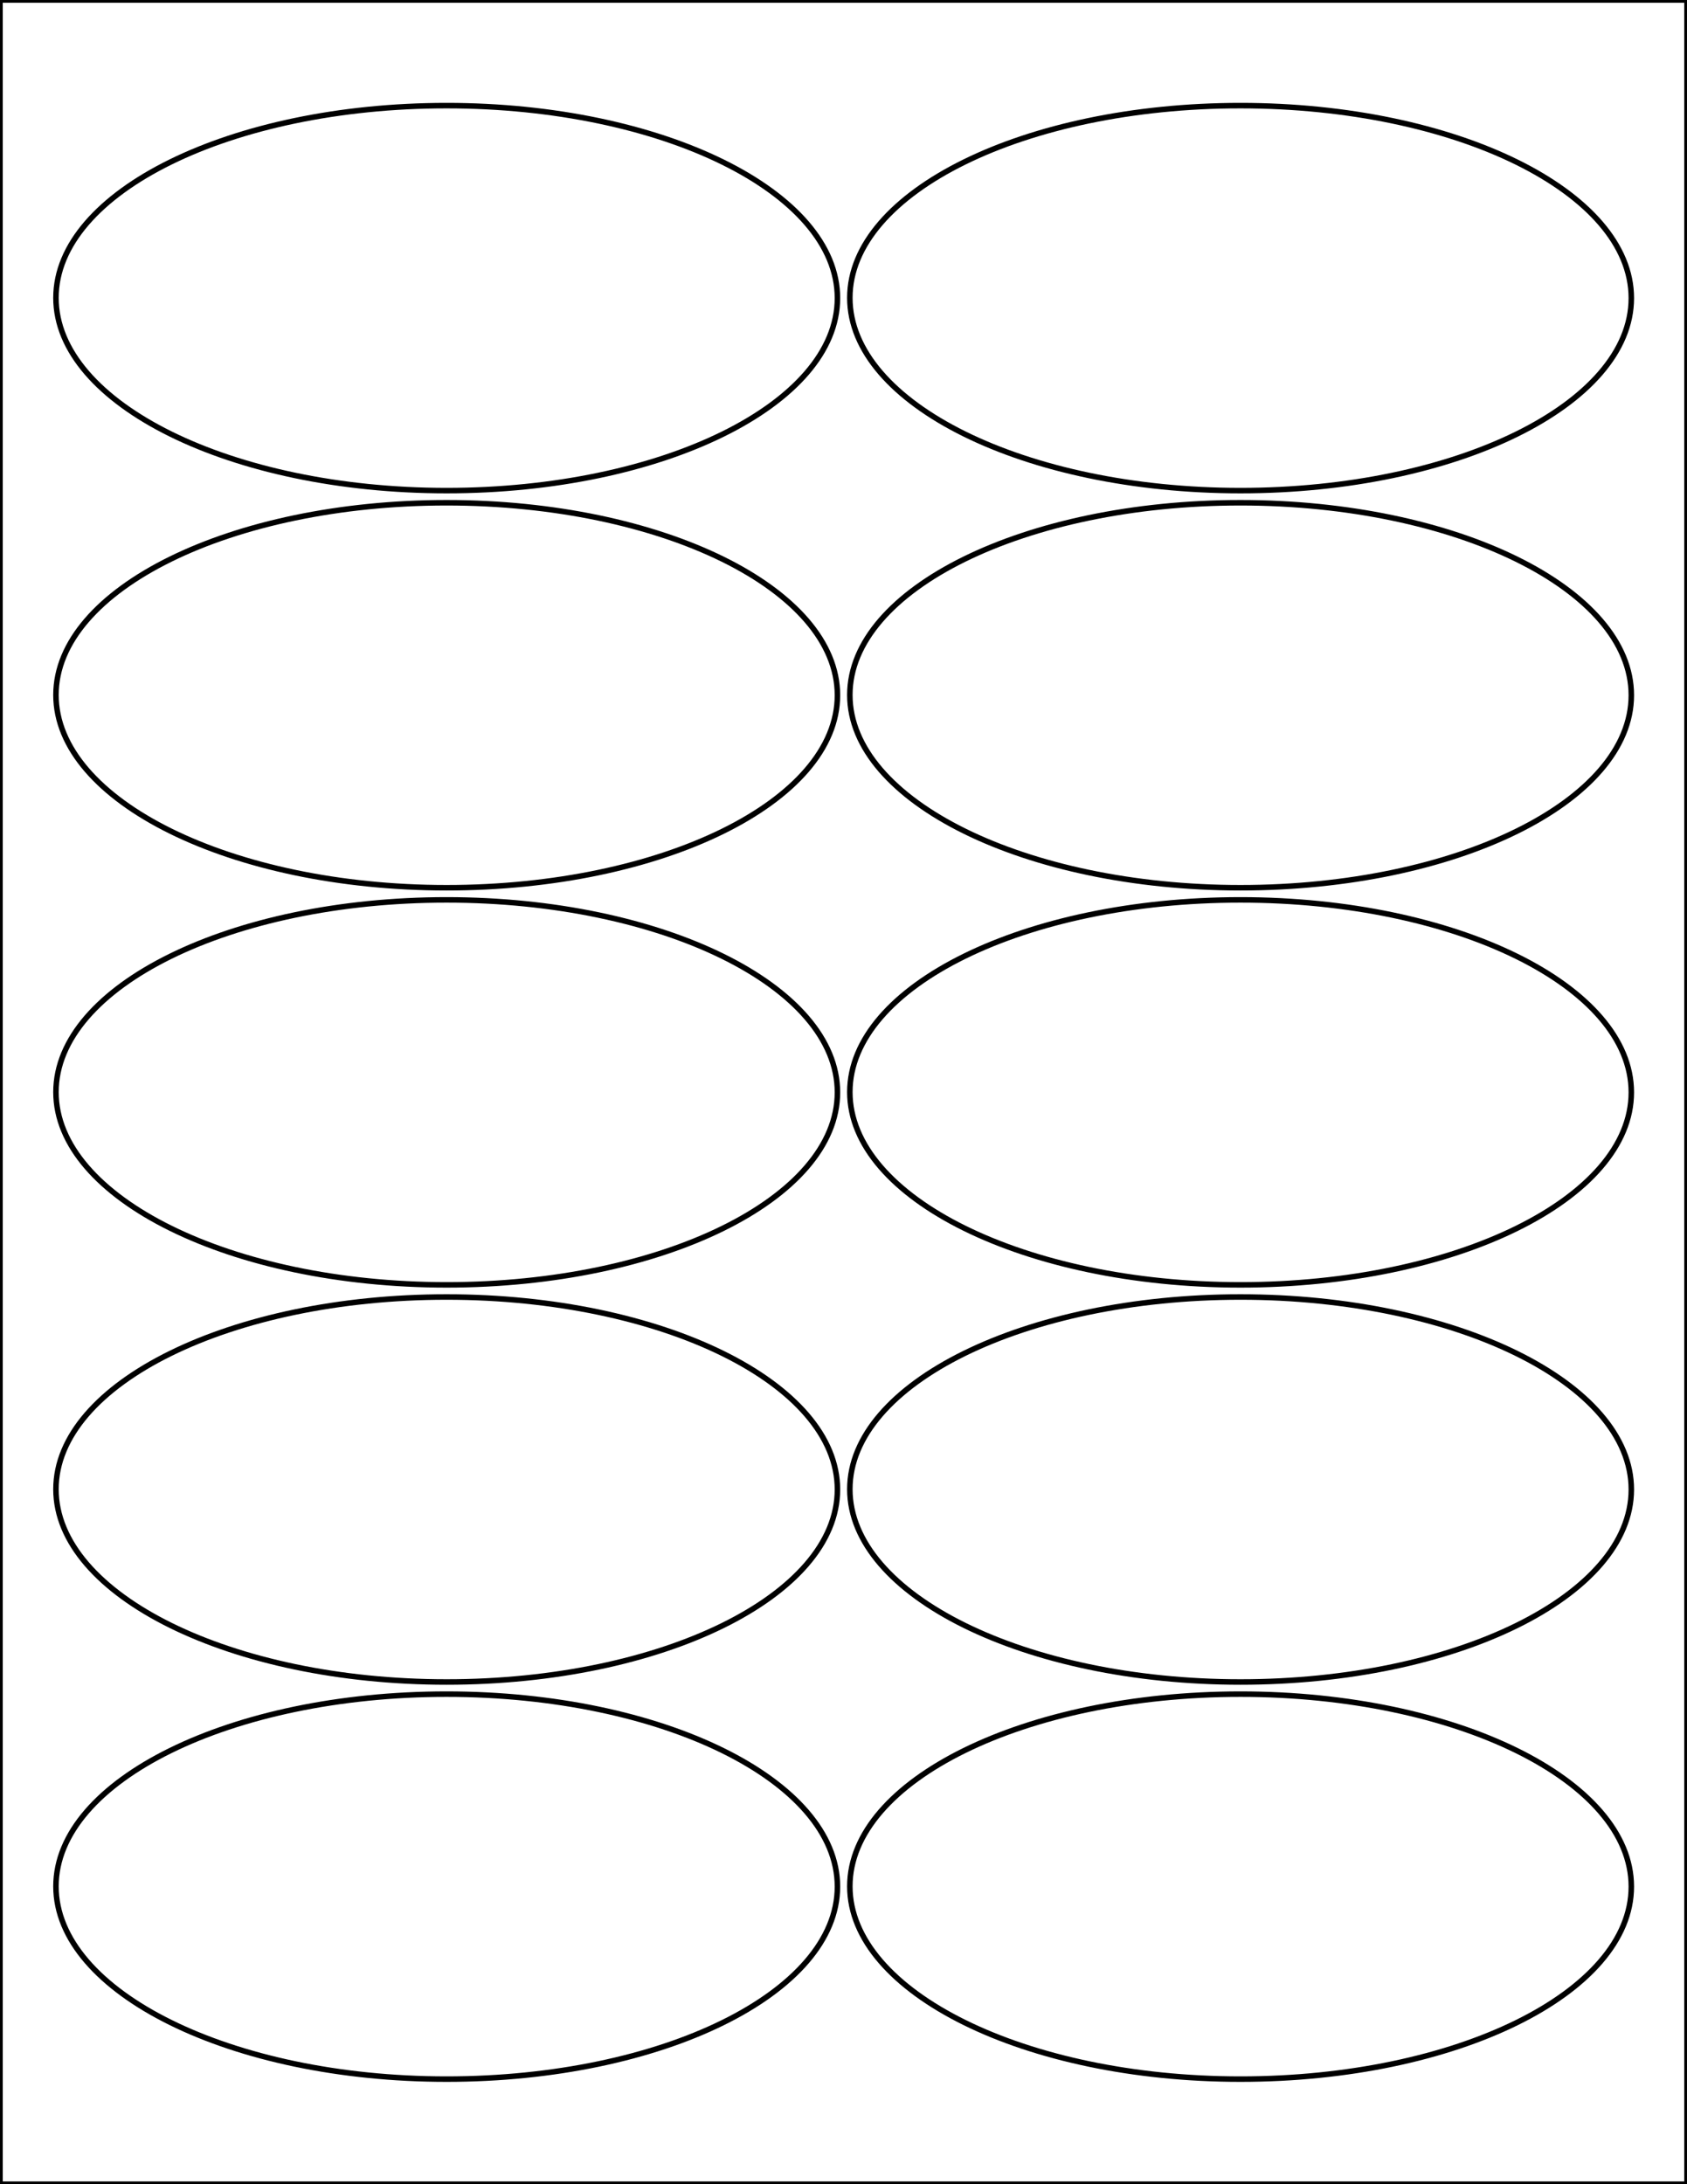<?xml version="1.0" encoding="utf-8"?>
<!-- Generator: Adobe Illustrator 20.1.0, SVG Export Plug-In . SVG Version: 6.00 Build 0)  -->
<svg version="1.1" id="Layer_1" xmlns="http://www.w3.org/2000/svg" xmlns:xlink="http://www.w3.org/1999/xlink" x="0px" y="0px"
	 viewBox="0 0 612 792" style="enable-background:new 0 0 612 792;" xml:space="preserve">
<style type="text/css">
	.st0{fill:none;stroke:#000000;stroke-width:2;stroke-miterlimit:10;}
</style>
<path class="st0" d="M162,326.3c78.1,0,141.8,31.3,141.8,69.8s-63.7,69.8-141.8,69.8S20.3,434.4,20.3,396S83.9,326.3,162,326.3z"/>
<path class="st0" d="M162,38.3c78.1,0,141.8,31.3,141.8,69.8s-63.7,69.8-141.8,69.8S20.3,146.4,20.3,108S83.9,38.3,162,38.3z"/>
<path class="st0" d="M162,182.3c78.1,0,141.8,31.3,141.8,69.8s-63.7,69.8-141.8,69.8S20.3,290.4,20.3,252S83.9,182.3,162,182.3z"/>
<path class="st0" d="M162,470.3c78.1,0,141.8,31.3,141.8,69.8s-63.7,69.8-141.8,69.8S20.3,578.4,20.3,540S83.9,470.3,162,470.3z"/>
<path class="st0" d="M162,614.3c78.1,0,141.8,31.3,141.8,69.8s-63.7,69.8-141.8,69.8S20.3,722.4,20.3,684S83.9,614.3,162,614.3z"/>
<path class="st0" d="M450,326.3c78.1,0,141.8,31.3,141.8,69.8s-63.7,69.8-141.8,69.8S308.3,434.4,308.3,396S371.9,326.3,450,326.3z"
	/>
<path class="st0" d="M450,38.3c78.1,0,141.8,31.3,141.8,69.8s-63.7,69.8-141.8,69.8S308.3,146.4,308.3,108S371.9,38.3,450,38.3z"/>
<path class="st0" d="M450,182.3c78.1,0,141.8,31.3,141.8,69.8s-63.7,69.8-141.8,69.8S308.3,290.4,308.3,252S371.9,182.3,450,182.3z"
	/>
<path class="st0" d="M450,470.3c78.1,0,141.8,31.3,141.8,69.8s-63.7,69.8-141.8,69.8S308.3,578.4,308.3,540S371.9,470.3,450,470.3z"
	/>
<path class="st0" d="M450,614.3c78.1,0,141.8,31.3,141.8,69.8s-63.7,69.8-141.8,69.8S308.3,722.4,308.3,684S371.9,614.3,450,614.3z"
	/>
<rect class="st0" width="612" height="792"/>
</svg>
